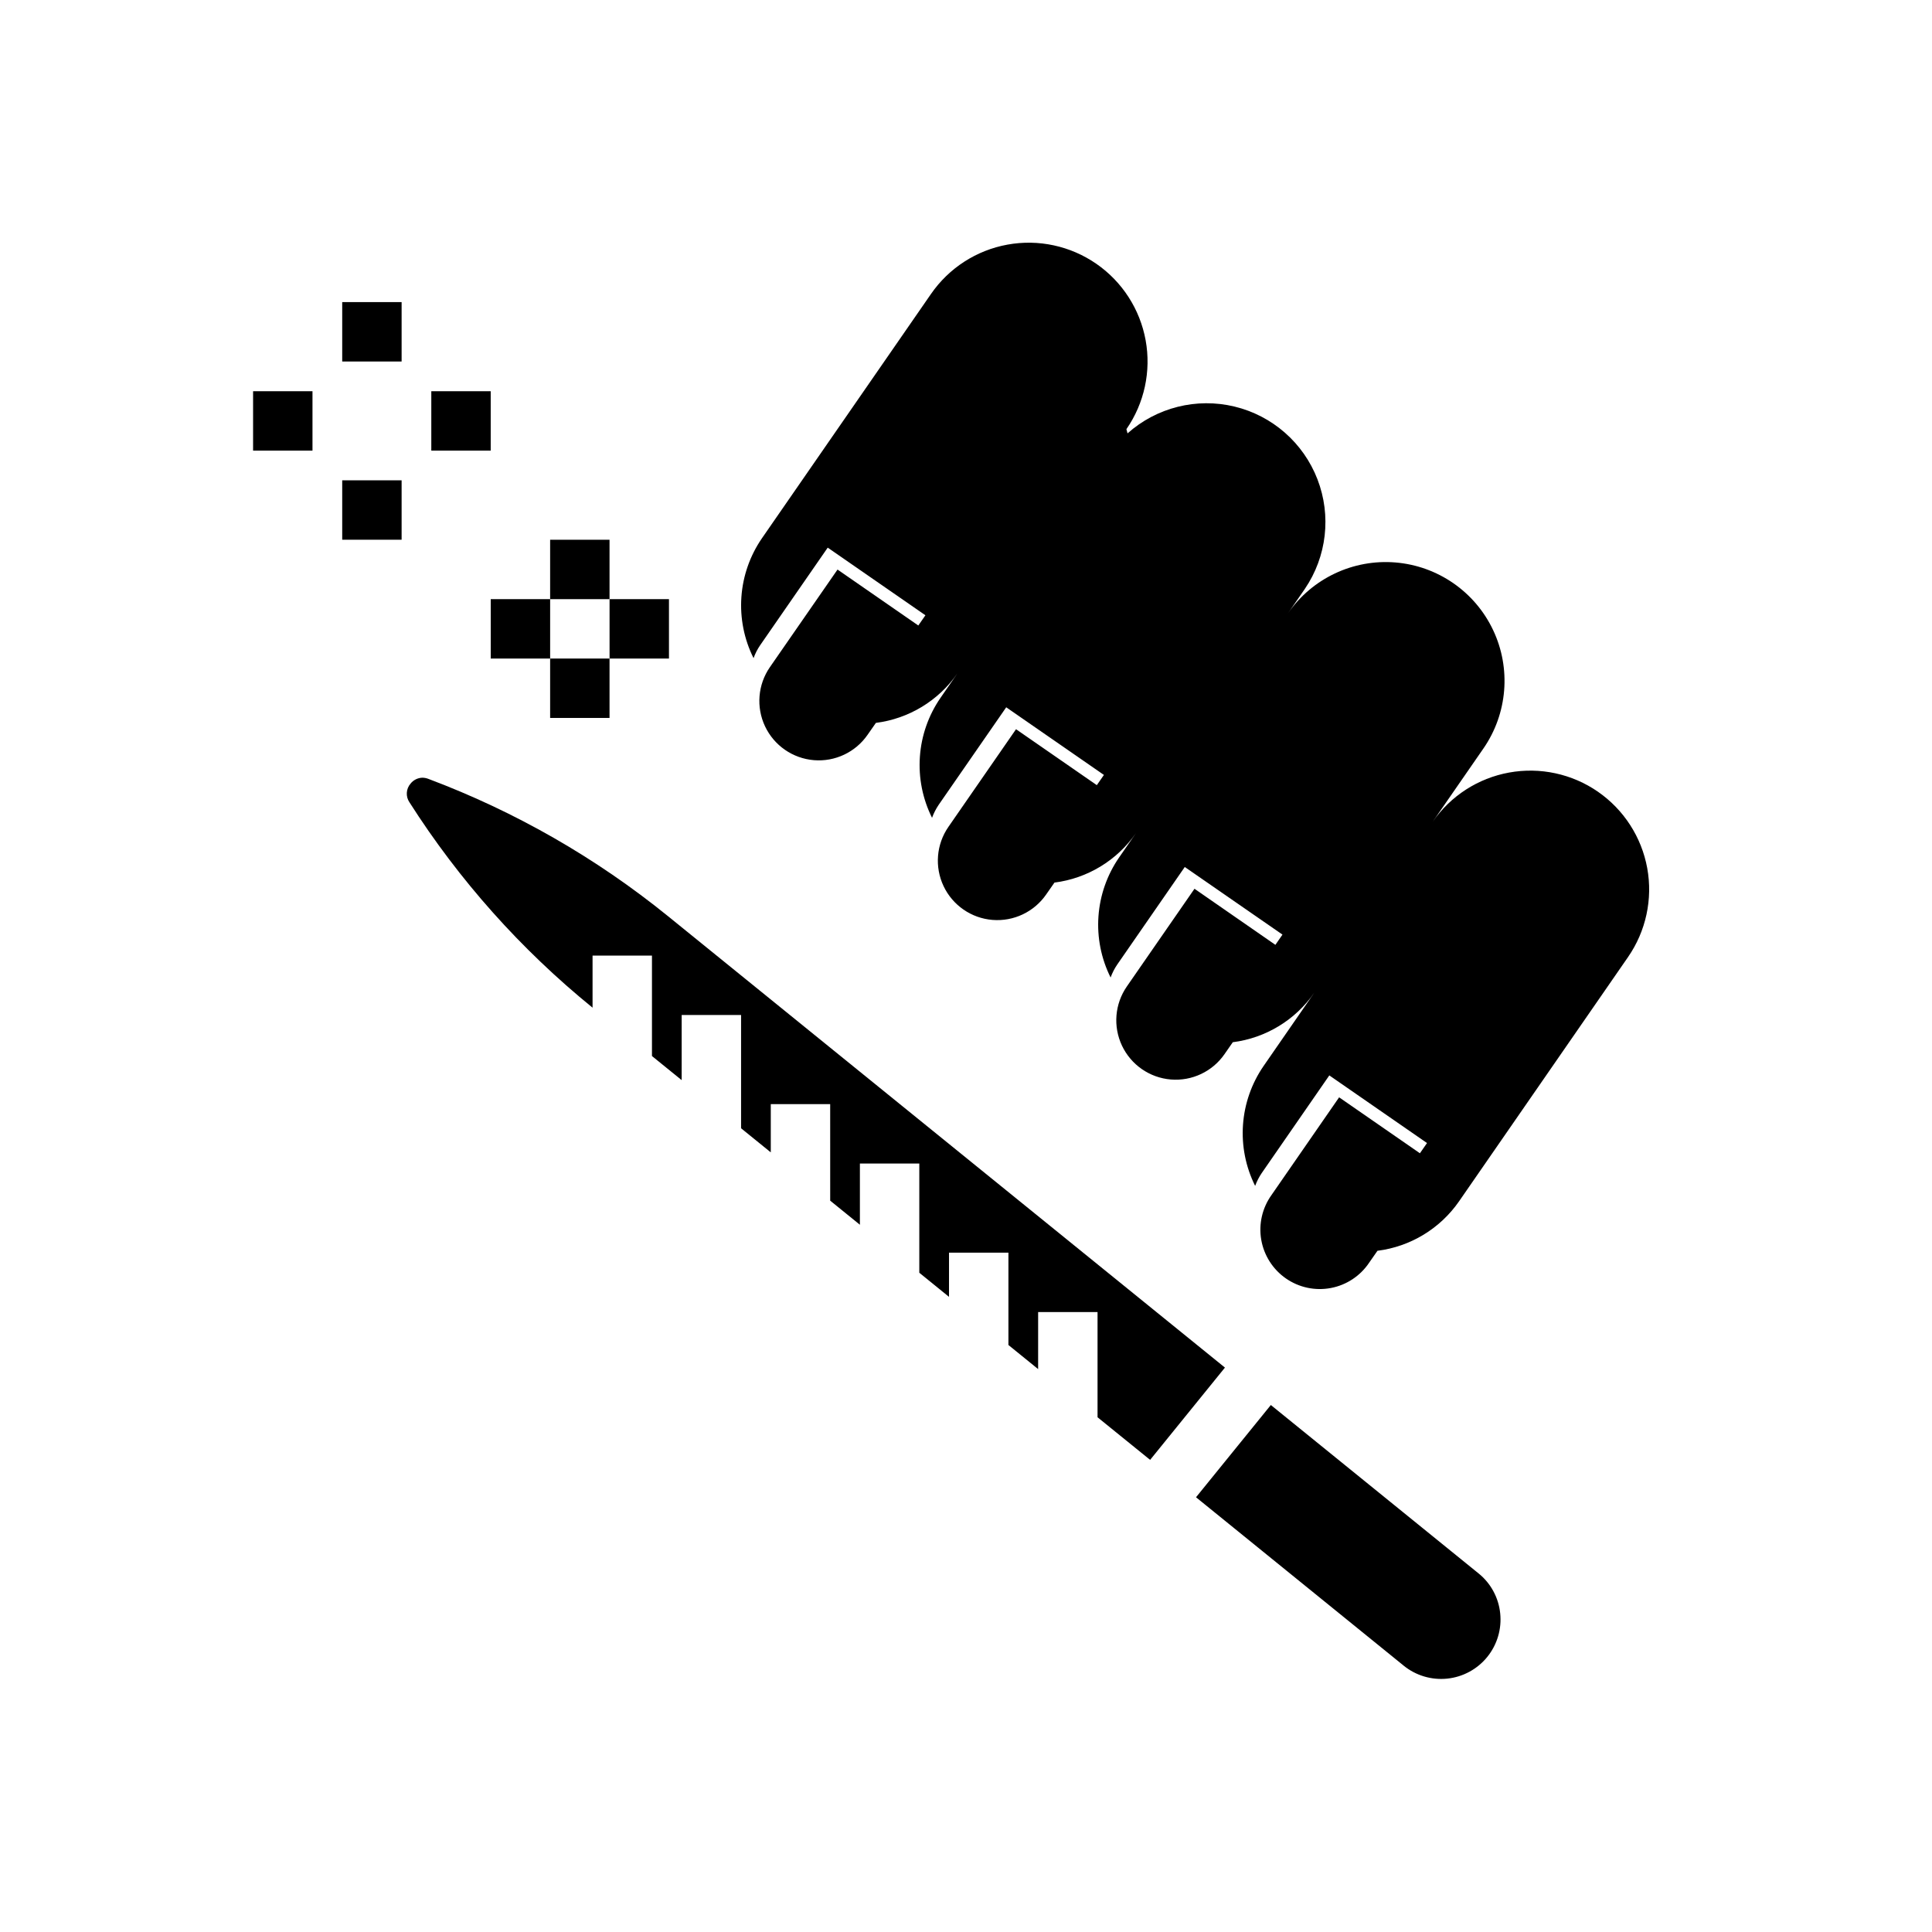 <?xml version="1.0" encoding="UTF-8"?>
<!-- Uploaded to: ICON Repo, www.svgrepo.com, Generator: ICON Repo Mixer Tools -->
<svg fill="#000000" width="800px" height="800px" version="1.1" viewBox="144 144 512 512" xmlns="http://www.w3.org/2000/svg">
 <g>
  <path d="m535.82 560.96-55.035-44.617-19.828 24.449 55.035 44.625-0.004 0.004c3.246 2.629 7.402 3.863 11.555 3.43 4.156-0.434 7.965-2.5 10.598-5.746 2.629-3.246 3.859-7.402 3.426-11.555-0.422-4.156-2.492-7.973-5.746-10.59z"/>
  <path d="m321.03 386.8c-19.078-15.465-40.523-27.754-63.512-36.391-0.504-0.195-1.035-0.297-1.574-0.309-1.23 0.031-2.387 0.609-3.148 1.574-1.207 1.395-1.32 3.422-0.285 4.945 13.148 20.625 29.535 39.004 48.523 54.426v-13.801h15.742v26.617l7.871 6.383 0.004-17.254h15.742v30.016l7.871 6.383v-12.785h15.742l0.004 25.586 7.871 6.383v-16.223h15.742v28.945l7.871 6.383 0.004-11.711h15.742v24.473l7.871 6.383 0.004-15.113h15.742v27.883l13.934 11.289 19.828-24.457z"/>
  <path d="m289.79 287.04h15.742v15.742h-15.742z"/>
  <path d="m289.79 318.52h15.742v15.742h-15.742z"/>
  <path d="m305.54 302.78h15.742v15.742h-15.742z"/>
  <path d="m274.05 302.78h15.742v15.742h-15.742z"/>
  <path d="m234.69 224.06h15.742v15.742h-15.742z"/>
  <path d="m234.69 271.29h15.742v15.742h-15.742z"/>
  <path d="m258.3 247.68h15.742v15.742h-15.742z"/>
  <path d="m211.07 247.68h15.742v15.742h-15.742z"/>
  <path d="m567.48 353.82c-6.867-4.75-15.34-6.582-23.555-5.086-8.215 1.492-15.5 6.188-20.254 13.055l13.445-19.422c6.402-9.25 7.387-21.215 2.578-31.383-4.809-10.172-14.68-17.004-25.891-17.926-11.215-0.922-22.066 4.211-28.469 13.461l4.481-6.473h-0.004c5.809-8.547 7.051-19.398 3.328-29.035-3.723-9.641-11.938-16.84-21.98-19.266-10.043-2.426-20.637 0.23-28.352 7.106l-0.293-1.125h0.004c4.75-6.863 6.582-15.336 5.09-23.551-1.496-8.219-6.191-15.504-13.055-20.258-6.867-4.754-15.344-6.586-23.559-5.09-8.219 1.492-15.504 6.191-20.258 13.059l-44.809 64.754c-3.176 4.613-5.059 9.996-5.449 15.582-0.391 5.59 0.719 11.18 3.223 16.191 0.43-1.199 1.012-2.34 1.73-3.394l17.926-25.891 25.891 17.926-1.883 2.707-21.41-14.824-17.918 25.859c-3.203 4.625-3.691 10.609-1.289 15.695 2.406 5.082 7.34 8.5 12.945 8.961s11.031-2.106 14.234-6.731l2.195-3.148c8.73-1.109 16.578-5.871 21.594-13.098l-4.481 6.473 0.004-0.004c-3.18 4.613-5.066 9.996-5.457 15.586-0.395 5.59 0.719 11.18 3.219 16.195 0.441-1.199 1.023-2.34 1.734-3.402l17.926-25.883 25.891 17.926-1.883 2.707-21.41-14.824-17.926 25.891c-3.199 4.629-3.684 10.613-1.273 15.699 2.41 5.082 7.348 8.496 12.957 8.949 5.606 0.453 11.031-2.117 14.23-6.746l2.195-3.148c8.73-1.105 16.578-5.867 21.594-13.102l-4.481 6.473c-3.176 4.613-5.059 9.996-5.453 15.586-0.395 5.586 0.719 11.18 3.219 16.195 0.438-1.203 1.023-2.344 1.738-3.402l17.918-25.883 25.891 17.918-1.875 2.715-21.441-14.863-17.926 25.891c-3.203 4.625-3.691 10.605-1.289 15.691 2.406 5.086 7.34 8.504 12.945 8.965 5.606 0.461 11.035-2.106 14.234-6.731l2.188-3.148h0.004c8.73-1.113 16.578-5.883 21.59-13.117l-13.438 19.422c-3.176 4.613-5.059 9.992-5.453 15.582-0.395 5.586 0.719 11.176 3.219 16.188 0.438-1.195 1.023-2.336 1.738-3.391l17.918-25.891 25.891 17.926-1.883 2.707-21.41-14.824-17.918 25.891c-2.457 3.43-3.438 7.703-2.719 11.863 0.723 4.156 3.082 7.852 6.551 10.254 3.469 2.406 7.758 3.312 11.906 2.523 4.144-0.785 7.801-3.207 10.145-6.715l2.195-3.148h0.004c8.742-1.102 16.605-5.871 21.625-13.117l44.773-64.715c4.754-6.867 6.586-15.34 5.094-23.559-1.496-8.215-6.191-15.504-13.059-20.258z"/>
 </g>
</svg>